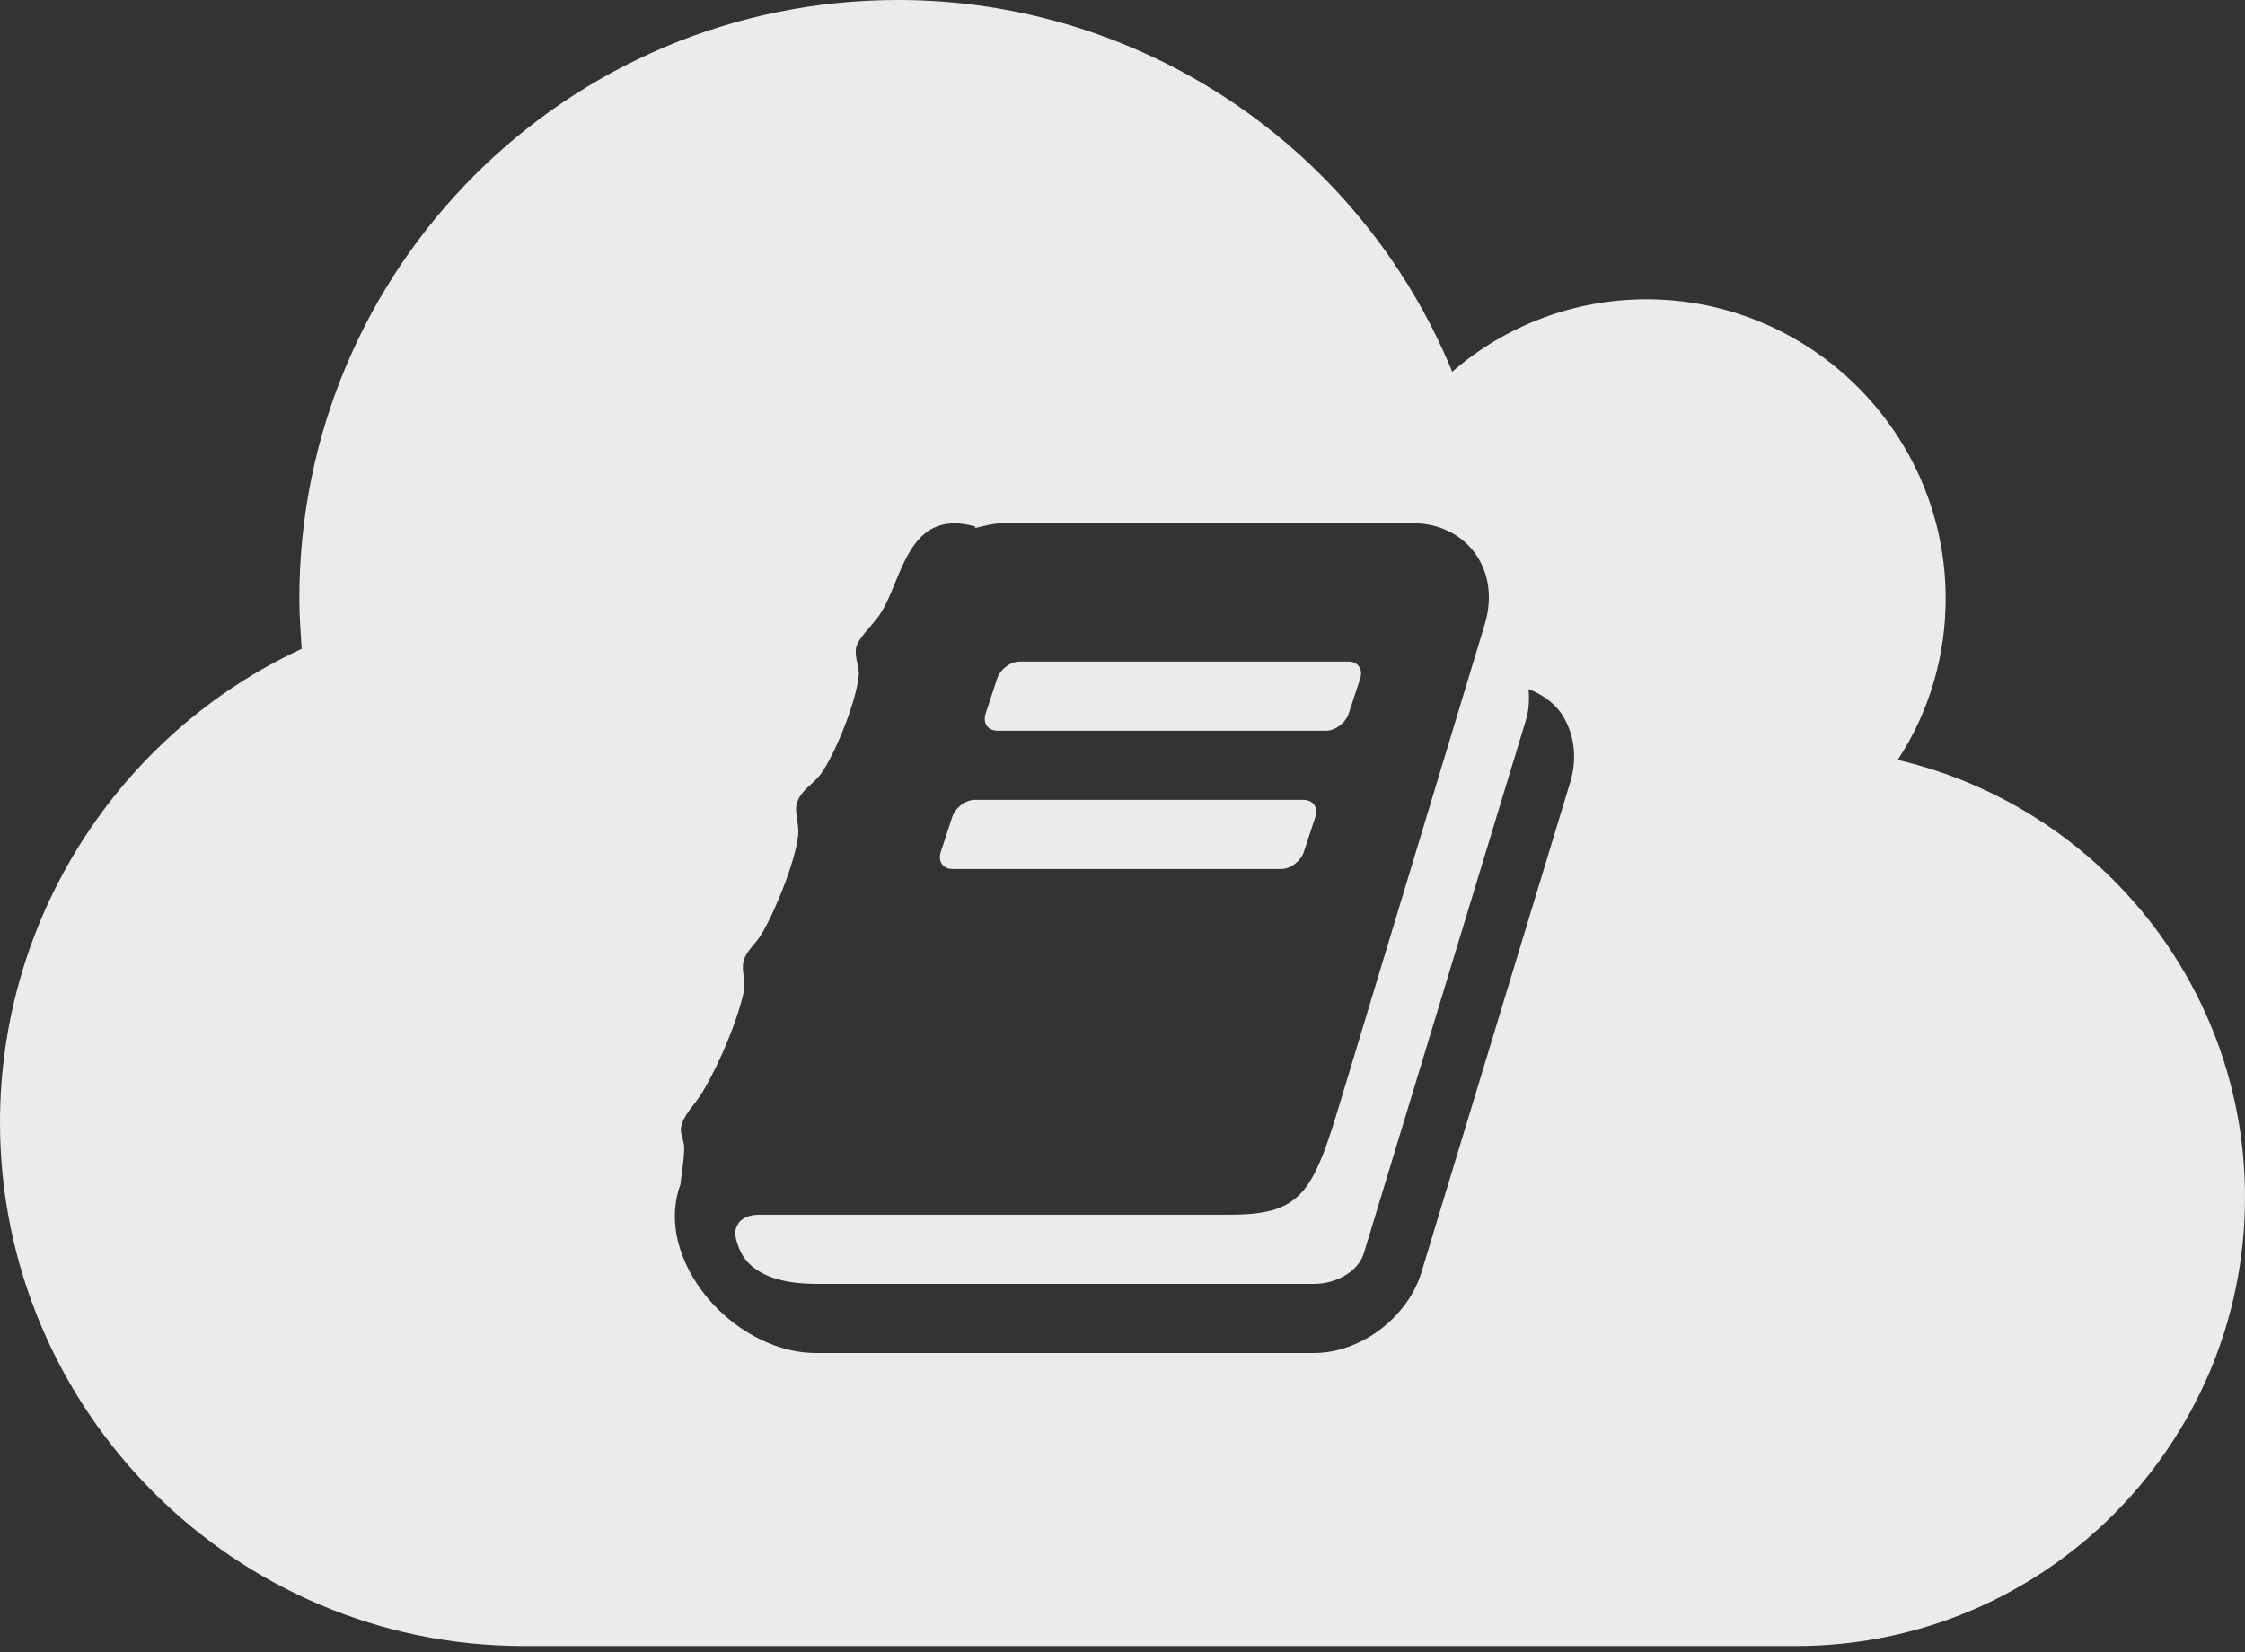 <?xml version="1.0" encoding="UTF-8" standalone="no"?>
<svg width="163px" height="120px" viewBox="0 0 163 120" version="1.1" xmlns="http://www.w3.org/2000/svg" xmlns:xlink="http://www.w3.org/1999/xlink">
    <rect x="0" y="0" width="163" height="120" fill="#333333" stroke="none"/>
    <!-- Generator: Sketch 39.1 (31720) - http://www.bohemiancoding.com/sketch -->
    <title>Combined Shape</title>
    <desc>Created with Sketch.</desc>
    <defs></defs>
    <g id="Page-1" stroke="none" stroke-width="1" fill="none" fill-rule="evenodd">
        <path d="M137.786,55.182 C140.078,51.702 141.267,47.627 141.267,43.467 C141.267,31.496 131.504,21.733 119.533,21.733 C114.355,21.733 109.346,23.601 105.441,26.997 C98.734,10.697 82.858,0 65.2,0 C41.174,0 21.733,19.441 21.733,43.467 C21.733,44.655 21.818,45.844 21.903,47.117 C8.574,53.315 0,66.728 0,81.5 C0,102.469 17.064,119.533 38.033,119.533 L130.4,119.533 C148.398,119.533 163,104.931 163,86.933 C163,71.822 152.558,58.663 137.786,55.182 Z M113.306,51.73 C112.717,50.945 111.893,50.396 110.991,50.043 C111.03,50.749 111.03,51.534 110.795,52.279 L99.027,90.998 C98.595,92.41 96.908,93.234 95.457,93.234 L59.249,93.234 C57.091,93.234 54.385,92.763 53.6,90.488 C53.286,89.625 53.325,89.272 53.639,88.801 C53.992,88.33 54.62,88.212 55.13,88.212 L89.219,88.212 C94.201,88.212 95.221,86.879 97.065,80.837 L107.814,45.296 C108.363,43.453 108.128,41.609 107.108,40.197 C106.127,38.824 104.479,38 102.636,38 L72.783,38 C72.116,38 71.449,38.196 70.782,38.353 L70.821,38.235 C65.839,36.823 65.525,42.197 63.878,44.63 C63.25,45.532 62.309,46.316 62.152,47.062 C62.034,47.768 62.426,48.435 62.348,49.102 C62.113,51.181 60.543,54.907 59.602,56.202 C59.014,56.987 58.151,57.379 57.876,58.281 C57.641,58.909 58.033,59.811 57.954,60.635 C57.758,62.479 56.385,65.97 55.326,67.774 C54.934,68.481 54.188,69.03 53.992,69.775 C53.796,70.442 54.188,71.305 53.992,72.05 C53.561,74.09 52.227,77.268 51.05,79.229 C50.423,80.288 49.599,80.955 49.442,81.897 C49.363,82.367 49.716,82.877 49.677,83.505 C49.638,84.446 49.481,85.231 49.403,86.016 C48.853,87.506 48.853,89.232 49.481,90.998 C50.932,95.077 55.208,98.255 59.21,98.255 L95.418,98.255 C98.791,98.255 102.243,95.666 103.224,92.331 L114.012,56.79 C114.561,54.986 114.286,53.142 113.306,51.73 Z M71.567,51.808 L72.39,49.298 C72.626,48.592 73.371,48.042 74.038,48.042 L97.889,48.042 C98.595,48.042 98.987,48.592 98.752,49.298 L97.928,51.808 C97.693,52.515 96.947,53.064 96.281,53.064 L72.43,53.064 C71.724,53.064 71.331,52.515 71.567,51.808 Z M68.311,61.851 L69.134,59.34 C69.37,58.634 70.115,58.085 70.782,58.085 L94.633,58.085 C95.339,58.085 95.731,58.634 95.496,59.34 L94.672,61.851 C94.437,62.557 93.691,63.106 93.025,63.106 L69.174,63.106 C68.468,63.106 68.075,62.557 68.311,61.851 Z" id="Combined-Shape" fill="#E9EBED"></path>
    </g>
</svg>